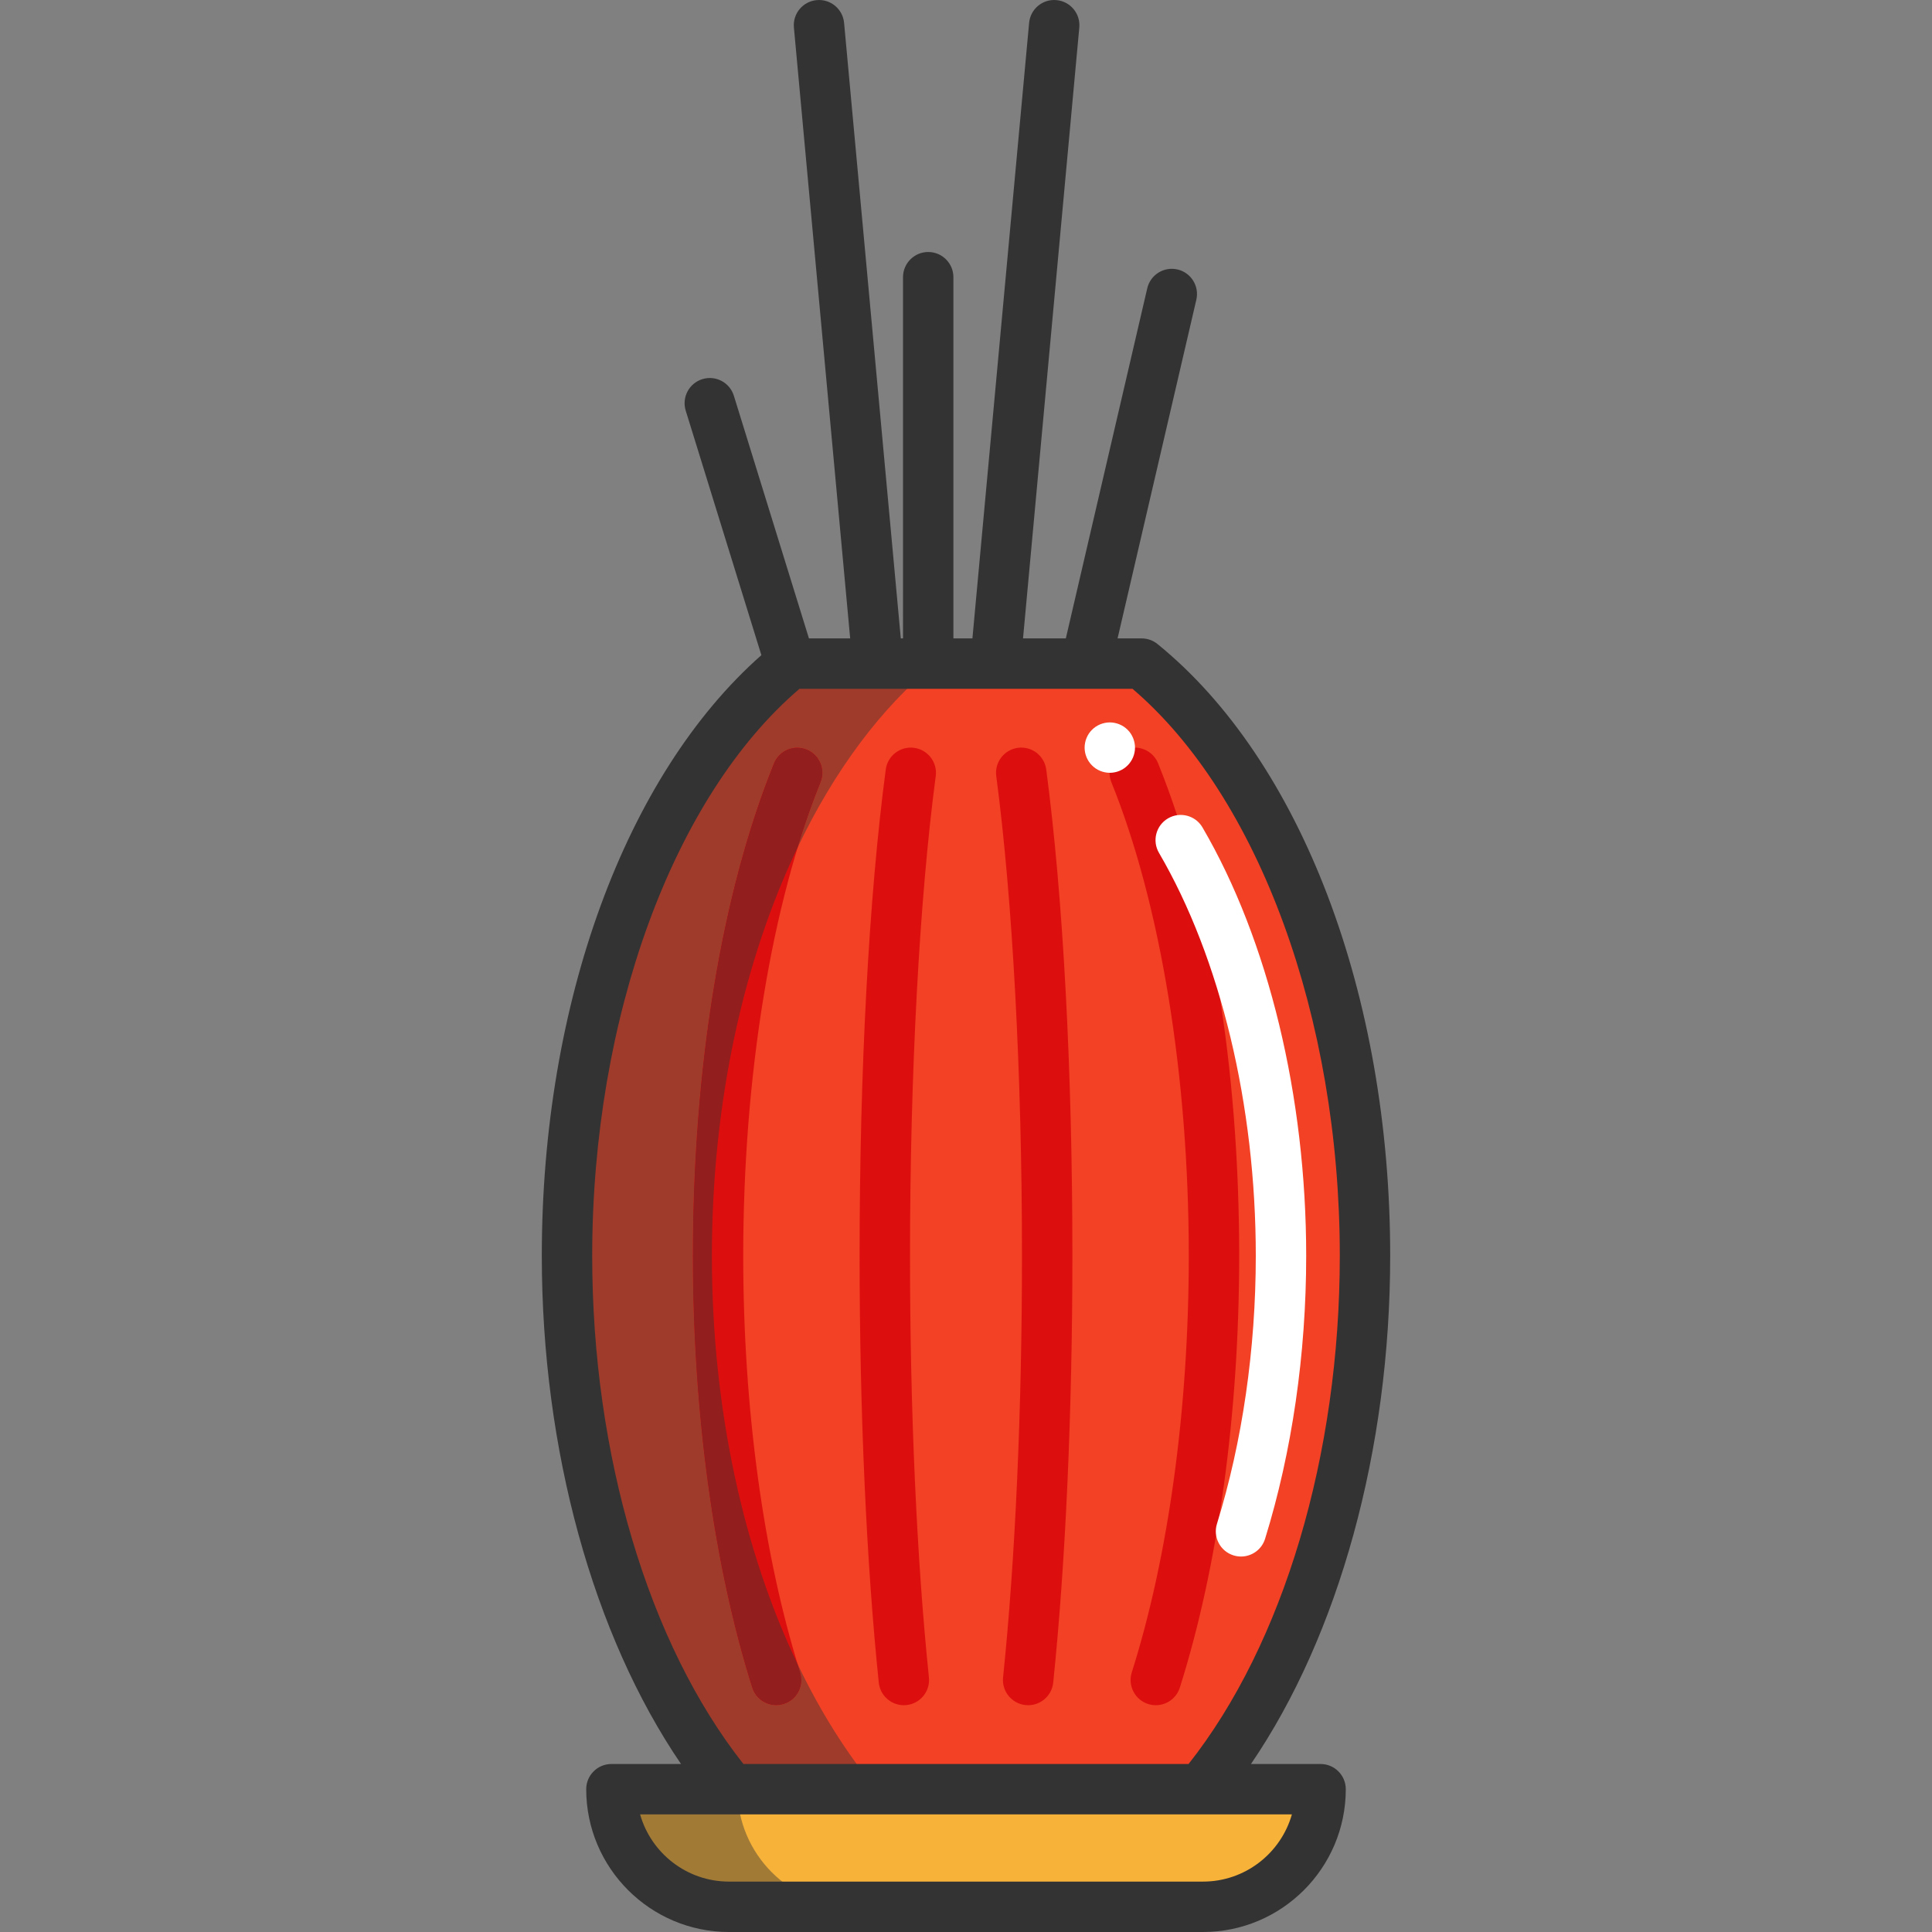 <?xml version="1.0" encoding="iso-8859-1"?>
<!-- Generator: Adobe Illustrator 19.0.0, SVG Export Plug-In . SVG Version: 6.00 Build 0)  -->
<svg version="1.1" id="Layer_1" xmlns="http://www.w3.org/2000/svg" xmlns:xlink="http://www.w3.org/1999/xlink" x="0px" y="0px"
	 viewBox="0 0 460.003 460.003" style="enable-background:new 0 0 460.003 460.003;" xml:space="preserve">
<rect x="0" y="0" width="460.003" height="460.003" fill="#808080" stroke="none"/>
<g>
	<path style="fill:#F24125;" d="M271.817,158.002h-83.635C156.684,183.565,135,237.095,135,299.003
		c0,52.208,15.424,98.455,39.147,126.999h111.705C309.576,397.458,325,351.21,325,299.003
		C325.001,237.095,303.316,183.565,271.817,158.002"/>
	<path style="fill:#F7B239;" d="M286.427,454.003H173.574c-15.464,0-28-12.537-28-28.001h168.852
		C314.427,441.466,301.891,454.003,286.427,454.003"/>
	<path style="fill:#A17A36;" d="M175.573,426.002h-29.998c0,15.464,12.536,28.001,28,28.001h29.998
		C188.109,454.003,175.573,441.466,175.573,426.002"/>
	<path style="fill:#DD0E0E;" d="M275.195,406.004c-0.6,0-1.209-0.09-1.812-0.281c-3.159-1-4.91-4.371-3.91-7.531
		c8.751-27.652,13.57-62.878,13.57-99.189c0-42.716-6.716-83.812-18.426-112.75c-1.243-3.071,0.24-6.569,3.312-7.813
		c3.068-1.244,6.569,0.239,7.813,3.312c12.447,30.759,19.302,72.399,19.302,117.25c0,37.506-5.018,74.019-14.13,102.811
		C280.105,404.37,277.741,406.004,275.195,406.004z"/>
	<path style="fill:#DD0E0E;" d="M184.806,406.003c-2.547,0-4.91-1.634-5.719-4.19c-9.112-28.792-14.13-65.305-14.13-102.811
		c0-44.851,6.855-86.492,19.302-117.251c1.243-3.072,4.74-4.556,7.813-3.312c3.072,1.243,4.555,4.741,3.312,7.813
		c-11.71,28.938-18.426,70.034-18.426,112.75c0,36.311,4.819,71.537,13.569,99.189c1.001,3.16-0.75,6.531-3.909,7.53
		C186.015,405.914,185.405,406.003,184.806,406.003"/>
	<path style="fill:#DD0E0E;" d="M244.804,406.003c-0.207,0-0.416-0.011-0.625-0.032c-3.296-0.342-5.691-3.291-5.35-6.586
		c2.903-28.021,4.502-63.671,4.502-100.382c0-43.209-2.232-84.837-6.124-114.212c-0.435-3.285,1.875-6.301,5.16-6.736
		c3.288-0.436,6.301,1.875,6.736,5.16c4.016,30.313,6.228,71.433,6.228,115.788c0,37.111-1.622,73.199-4.566,101.618
		C250.445,403.706,247.84,406.003,244.804,406.003z"/>
	<path style="fill:#DD0E0E;" d="M215.197,406.003c-3.036,0-5.641-2.296-5.961-5.382c-2.944-28.419-4.566-64.507-4.566-101.618
		c0-44.355,2.212-85.476,6.228-115.788c0.435-3.284,3.444-5.588,6.736-5.16c3.285,0.436,5.595,3.451,5.16,6.736
		c-3.892,29.375-6.124,71.003-6.124,114.212c0,36.711,1.599,72.36,4.502,100.382c0.341,3.296-2.054,6.245-5.35,6.586
		C215.613,405.992,215.404,406.003,215.197,406.003z"/>
	<path style="fill:#FFFFFF;" d="M295.484,370.605c-0.587,0-1.185-0.087-1.775-0.27c-3.166-0.979-4.938-4.34-3.958-7.505
		c6.052-19.559,9.25-41.63,9.25-63.828c0-35.887-8.402-70.857-23.053-95.944c-1.671-2.862-0.706-6.536,2.155-8.207
		c2.863-1.672,6.536-0.706,8.207,2.155C302.001,223.875,311,261.05,311,299.002c0,23.385-3.384,46.683-9.787,67.375
		C300.417,368.953,298.045,370.605,295.484,370.605z"/>
	<path style="fill:#FFFFFF;" d="M264.243,184.001c-0.39,0-0.79-0.04-1.17-0.12c-0.39-0.07-0.76-0.19-1.13-0.34
		c-0.36-0.15-0.71-0.33-1.03-0.55c-0.33-0.22-0.64-0.47-0.91-0.75c-1.12-1.11-1.76-2.66-1.76-4.24c0-0.39,0.04-0.78,0.12-1.17
		c0.07-0.38,0.19-0.76,0.34-1.12c0.15-0.37,0.33-0.71,0.55-1.04c0.22-0.33,0.47-0.64,0.75-0.91c0.27-0.28,0.58-0.53,0.91-0.75
		c0.32-0.21,0.67-0.4,1.03-0.55c0.37-0.15,0.74-0.26,1.13-0.34c0.77-0.16,1.57-0.16,2.34,0c0.38,0.08,0.76,0.19,1.12,0.34
		s0.71,0.34,1.04,0.55c0.33,0.22,0.63,0.47,0.91,0.75c0.28,0.27,0.53,0.58,0.75,0.91c0.21,0.33,0.4,0.67,0.55,1.04
		c0.15,0.36,0.26,0.74,0.34,1.12c0.08,0.39,0.12,0.78,0.12,1.17c0,1.58-0.64,3.13-1.76,4.24c-0.28,0.28-0.58,0.53-0.91,0.75
		c-0.33,0.22-0.68,0.4-1.04,0.55c-0.36,0.15-0.74,0.27-1.12,0.34C265.024,183.961,264.633,184.001,264.243,184.001z"/>
	<path style="fill:#9E3B2B;" d="M222.681,158.002h-34.498c-31.498,25.563-53.182,79.093-53.182,141.001
		c0,52.208,15.424,98.455,39.147,126.999h34.498c-7.03-8.458-13.33-18.47-18.717-29.732c0.197,0.645,0.397,1.286,0.598,1.922
		c1.001,3.16-0.75,6.531-3.909,7.53c-0.603,0.192-1.213,0.281-1.812,0.281c-2.547,0-4.91-1.634-5.719-4.19
		c-9.112-28.792-14.13-65.305-14.13-102.811c0-44.851,6.855-86.492,19.302-117.251c0.945-2.334,3.191-3.752,5.563-3.752
		c0.75,0,1.512,0.141,2.25,0.44c3.072,1.243,4.555,4.741,3.312,7.813c-1.95,4.82-3.762,9.975-5.427,15.42
		C198.716,183.378,209.889,168.384,222.681,158.002"/>
	<path style="fill:#921E1E;" d="M189.822,178c-2.372,0-4.618,1.417-5.563,3.752c-12.447,30.759-19.302,72.4-19.302,117.251
		c0,37.505,5.018,74.018,14.13,102.811c0.809,2.556,3.172,4.19,5.719,4.19c0.6,0,1.21-0.089,1.812-0.281
		c3.159-0.999,4.91-4.371,3.909-7.53c-0.201-0.636-0.401-1.277-0.598-1.922c-12.792-26.743-20.43-60.53-20.43-97.267
		c0-36.766,7.648-70.577,20.457-97.33c1.665-5.446,3.476-10.6,5.427-15.42c1.243-3.071-0.239-6.569-3.312-7.813
		C191.334,178.141,190.572,178,189.822,178"/>
	<path style="fill:#333333;" d="M314.426,420.002h-16.574c20.904-30.643,33.149-74.817,33.149-121
		c0-62.112-21.229-117.926-55.402-145.659c-1.069-0.868-2.404-1.341-3.781-1.341h-5.726l18.754-80.641
		c0.75-3.228-1.258-6.452-4.485-7.203c-3.226-0.747-6.452,1.258-7.203,4.485l-19.386,83.359H243.58l13.397-145.45
		c0.304-3.3-2.124-6.221-5.424-6.525c-3.309-0.311-6.221,2.125-6.525,5.424l-13.498,146.55h-4.527v-86c0-3.313-2.687-6-6-6
		s-6,2.687-6,6v86h-0.527L200.975,5.452c-0.304-3.3-3.219-5.729-6.525-5.424c-3.3,0.304-5.729,3.225-5.424,6.525l13.397,145.45
		h-9.815L174.733,94.23c-0.98-3.166-4.341-4.938-7.505-3.958c-3.166,0.979-4.938,4.34-3.958,7.505l18.011,58.213
		c-32.339,28.536-52.279,82.815-52.279,143.013c0,46.183,12.245,90.357,33.148,121h-16.574c-3.313,0-6,2.687-6,6
		c0,18.748,15.252,34,34,34h112.852c18.748,0,34-15.252,34-34C320.426,422.689,317.74,420.002,314.426,420.002z M141.001,299.002
		c0-56.692,19.313-109.347,49.353-135h79.294c30.041,25.653,49.354,78.308,49.354,135c0,47.457-13.419,92.413-36.008,121H177.008
		C154.42,391.415,141.001,346.459,141.001,299.002z M286.426,448.002H173.574c-10.052,0-18.551-6.776-21.168-16h155.189
		C304.977,441.226,296.478,448.002,286.426,448.002z"/>
</g>
<g>
</g>
<g>
</g>
<g>
</g>
<g>
</g>
<g>
</g>
<g>
</g>
<g>
</g>
<g>
</g>
<g>
</g>
<g>
</g>
<g>
</g>
<g>
</g>
<g>
</g>
<g>
</g>
<g>
</g>
</svg>
